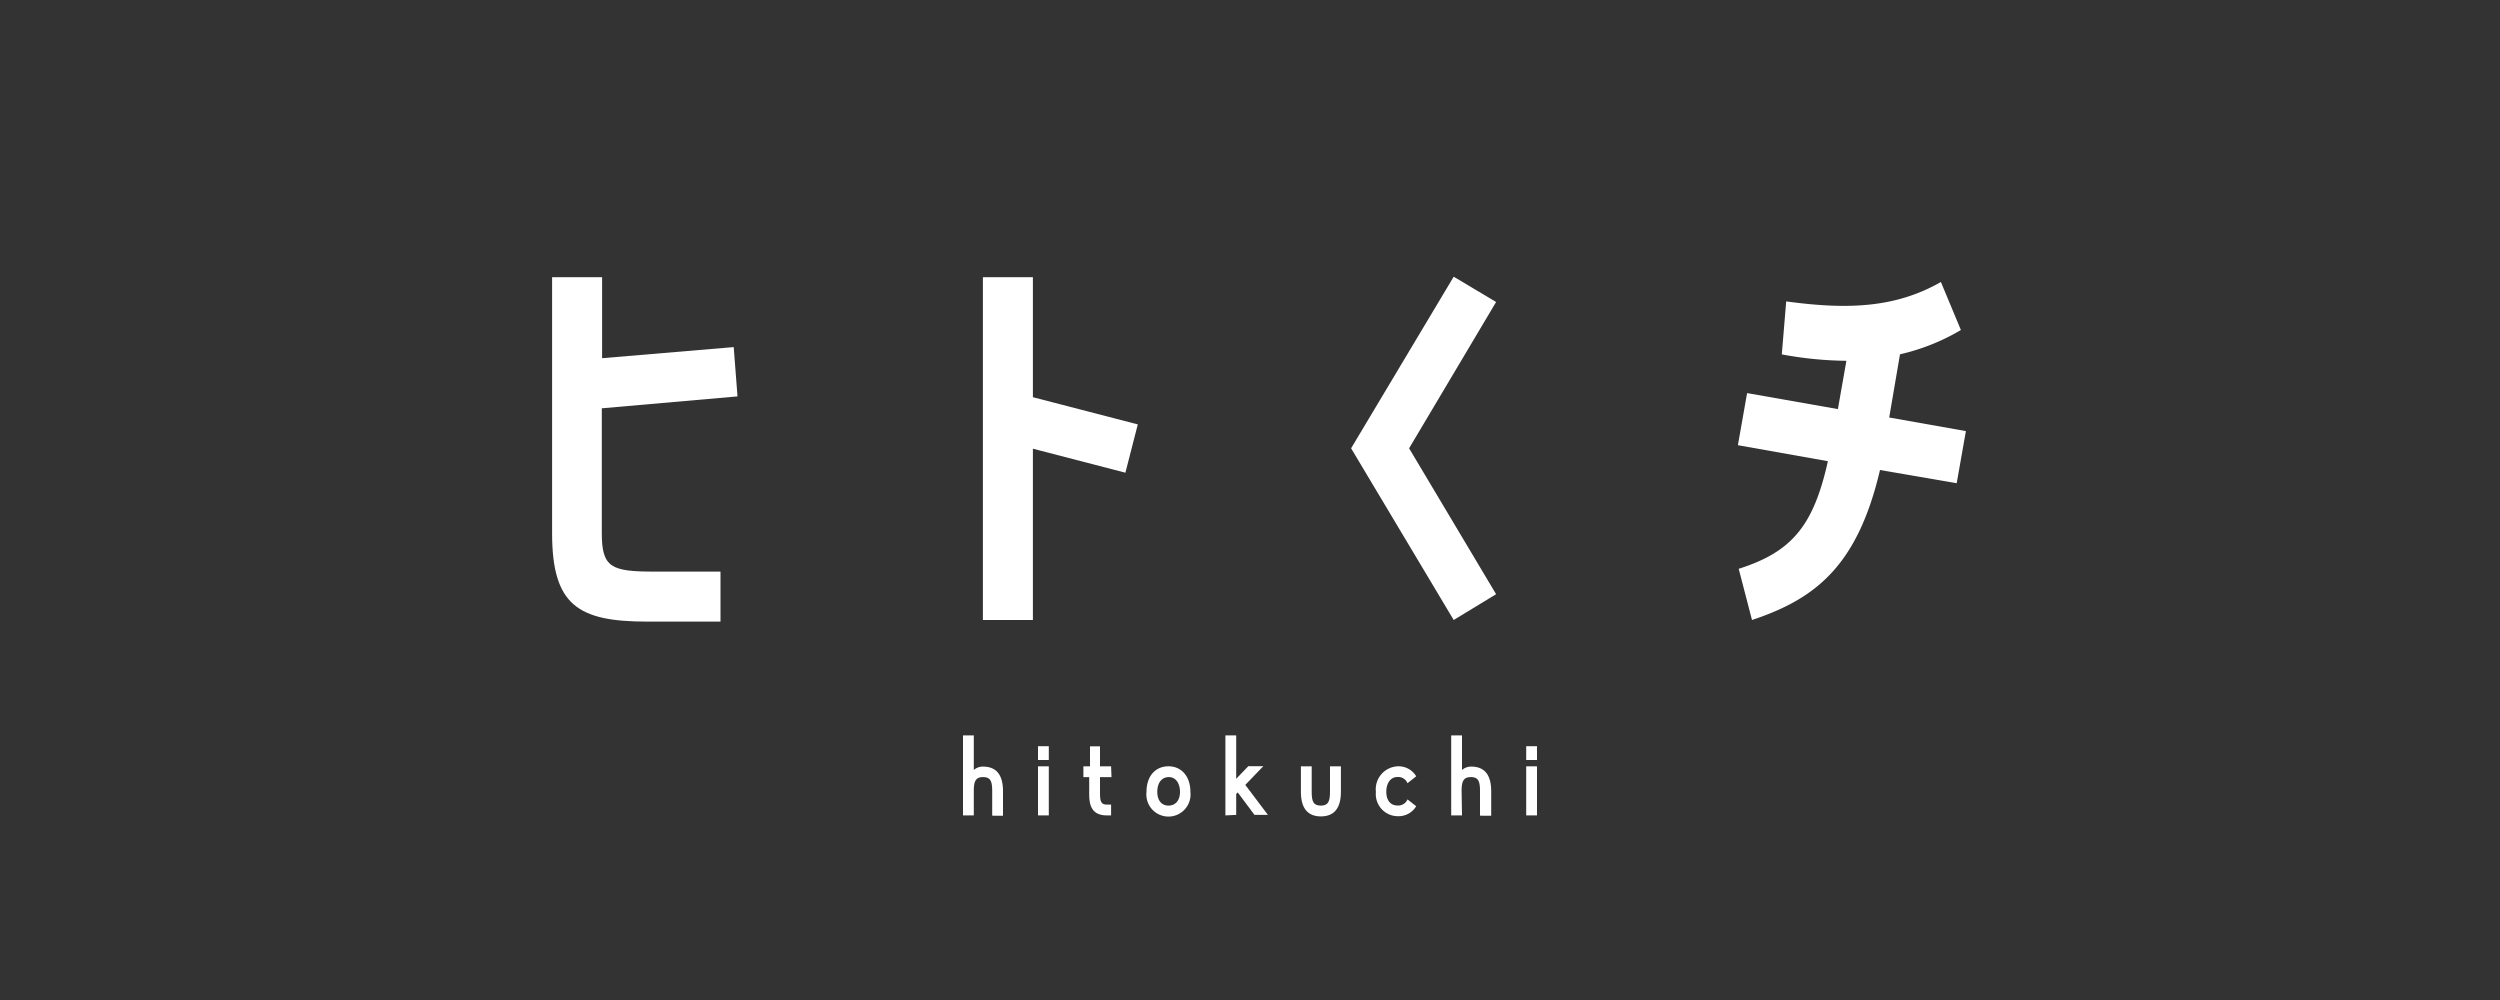 <svg xmlns="http://www.w3.org/2000/svg" viewBox="0 0 250 100"><rect x="0" y="0" width="250" height="100" fill="#333333" stroke="none"/><defs><style>.cls-1{fill:none;}.cls-2{isolation:isolate;}.cls-3{fill:#fff;}</style></defs><g id="レイヤー_2" data-name="レイヤー 2"><g id="レイヤー_1-2" data-name="レイヤー 1"><g id="logotypeB_2" data-name="logotypeB 2"><rect id="長方形_3205" data-name="長方形 3205" class="cls-1" width="250" height="100" rx="5"/><g id="グループ_2415" data-name="グループ 2415"><g id="ヒ" class="cls-2"><g class="cls-2"><path class="cls-3" d="M73.75,39.64,60.18,40.83V53.3c0,3.45.92,3.86,5.24,3.86h6.63v5H64.73c-6.9,0-9.52-1.61-9.52-8.83V27.72h5v8.1l13.16-1.11Z"/></g></g><g id="ト" class="cls-2"><g class="cls-2"><path class="cls-3" d="M98.29,27.72h5v12l10.49,2.72-1.24,4.83-9.25-2.4V62h-5Z"/></g></g><g id="く" class="cls-2"><g class="cls-2"><path class="cls-3" d="M145.37,27.67l4.24,2.53-8.7,14.63,8.7,14.59L145.37,62,135.11,44.83Z"/></g></g><g id="チ" class="cls-2"><g class="cls-2"><path class="cls-3" d="M188.92,41.75l7.67,1.36-.92,5.21L188,47c-2.25,9.6-6.46,12.89-12.8,15l-1.33-5.12c5.32-1.69,7.48-4.3,8.92-10.76l-9-1.6.92-5.21,9.08,1.6.85-4.83a36.9,36.9,0,0,1-6.46-.64l.44-5.3c6.08.83,10.88.68,15.47-1.94L196.09,33A21.13,21.13,0,0,1,190,35.43Z"/></g></g><g id="hitokuchi" class="cls-2"><g class="cls-2"><path class="cls-3" d="M97.38,81.54H96.3v-8h1.08V77a1.36,1.36,0,0,1,.92-.34c1.29,0,2,.77,2,2.46v2.45H99.22V79.09c0-1-.19-1.38-.92-1.38s-.92.42-.92,1.38Z"/><path class="cls-3" d="M104.88,74.62V76H103.8V74.62Zm-1.08,6.92V76.63h1.08v4.91Z"/><path class="cls-3" d="M111.15,77.71H110v1.6c0,.78.08,1.15.67,1.15h.44v1.08h-.44c-1.47,0-1.75-1-1.75-2.07V77.71h-.58V76.63H109v-2H110v2h1.11Z"/><path class="cls-3" d="M114.65,79.19c0-1.6.91-2.56,2.2-2.56s2.19,1,2.19,2.56a2.21,2.21,0,1,1-4.39,0Zm1.08,0c0,.8.39,1.37,1.12,1.37S118,80,118,79.19s-.39-1.48-1.11-1.48S115.73,78.28,115.73,79.19Z"/><path class="cls-3" d="M122.54,81.54v-8h1.08v4.34l1.21-1.26h1.5l-1.8,1.87,2.26,3h-1.34l-1.68-2.25-.15.16v2.09Z"/><path class="cls-3" d="M130.09,76.63h1.08v2.56c0,1,.19,1.37.92,1.37s.91-.42.91-1.37V76.63h1.09v2.56c0,1.68-.72,2.45-2,2.45s-2-.77-2-2.45Z"/><path class="cls-3" d="M137.59,79.19a2.3,2.3,0,0,1,2.2-2.56,2.05,2.05,0,0,1,1.83,1l-.87.69a1,1,0,0,0-1-.62c-.73,0-1.12.67-1.12,1.48s.39,1.37,1.12,1.37a1,1,0,0,0,1-.61l.87.68a2.05,2.05,0,0,1-1.83,1A2.21,2.21,0,0,1,137.59,79.19Z"/><path class="cls-3" d="M146.2,81.54h-1.08v-8h1.08V77a1.36,1.36,0,0,1,.92-.34c1.29,0,2,.77,2,2.46v2.45H148V79.09c0-1-.19-1.38-.92-1.38s-.92.42-.92,1.38Z"/><path class="cls-3" d="M153.7,74.62V76h-1.08V74.62Zm-1.08,6.92V76.63h1.08v4.91Z"/></g></g></g></g></g></g></svg>